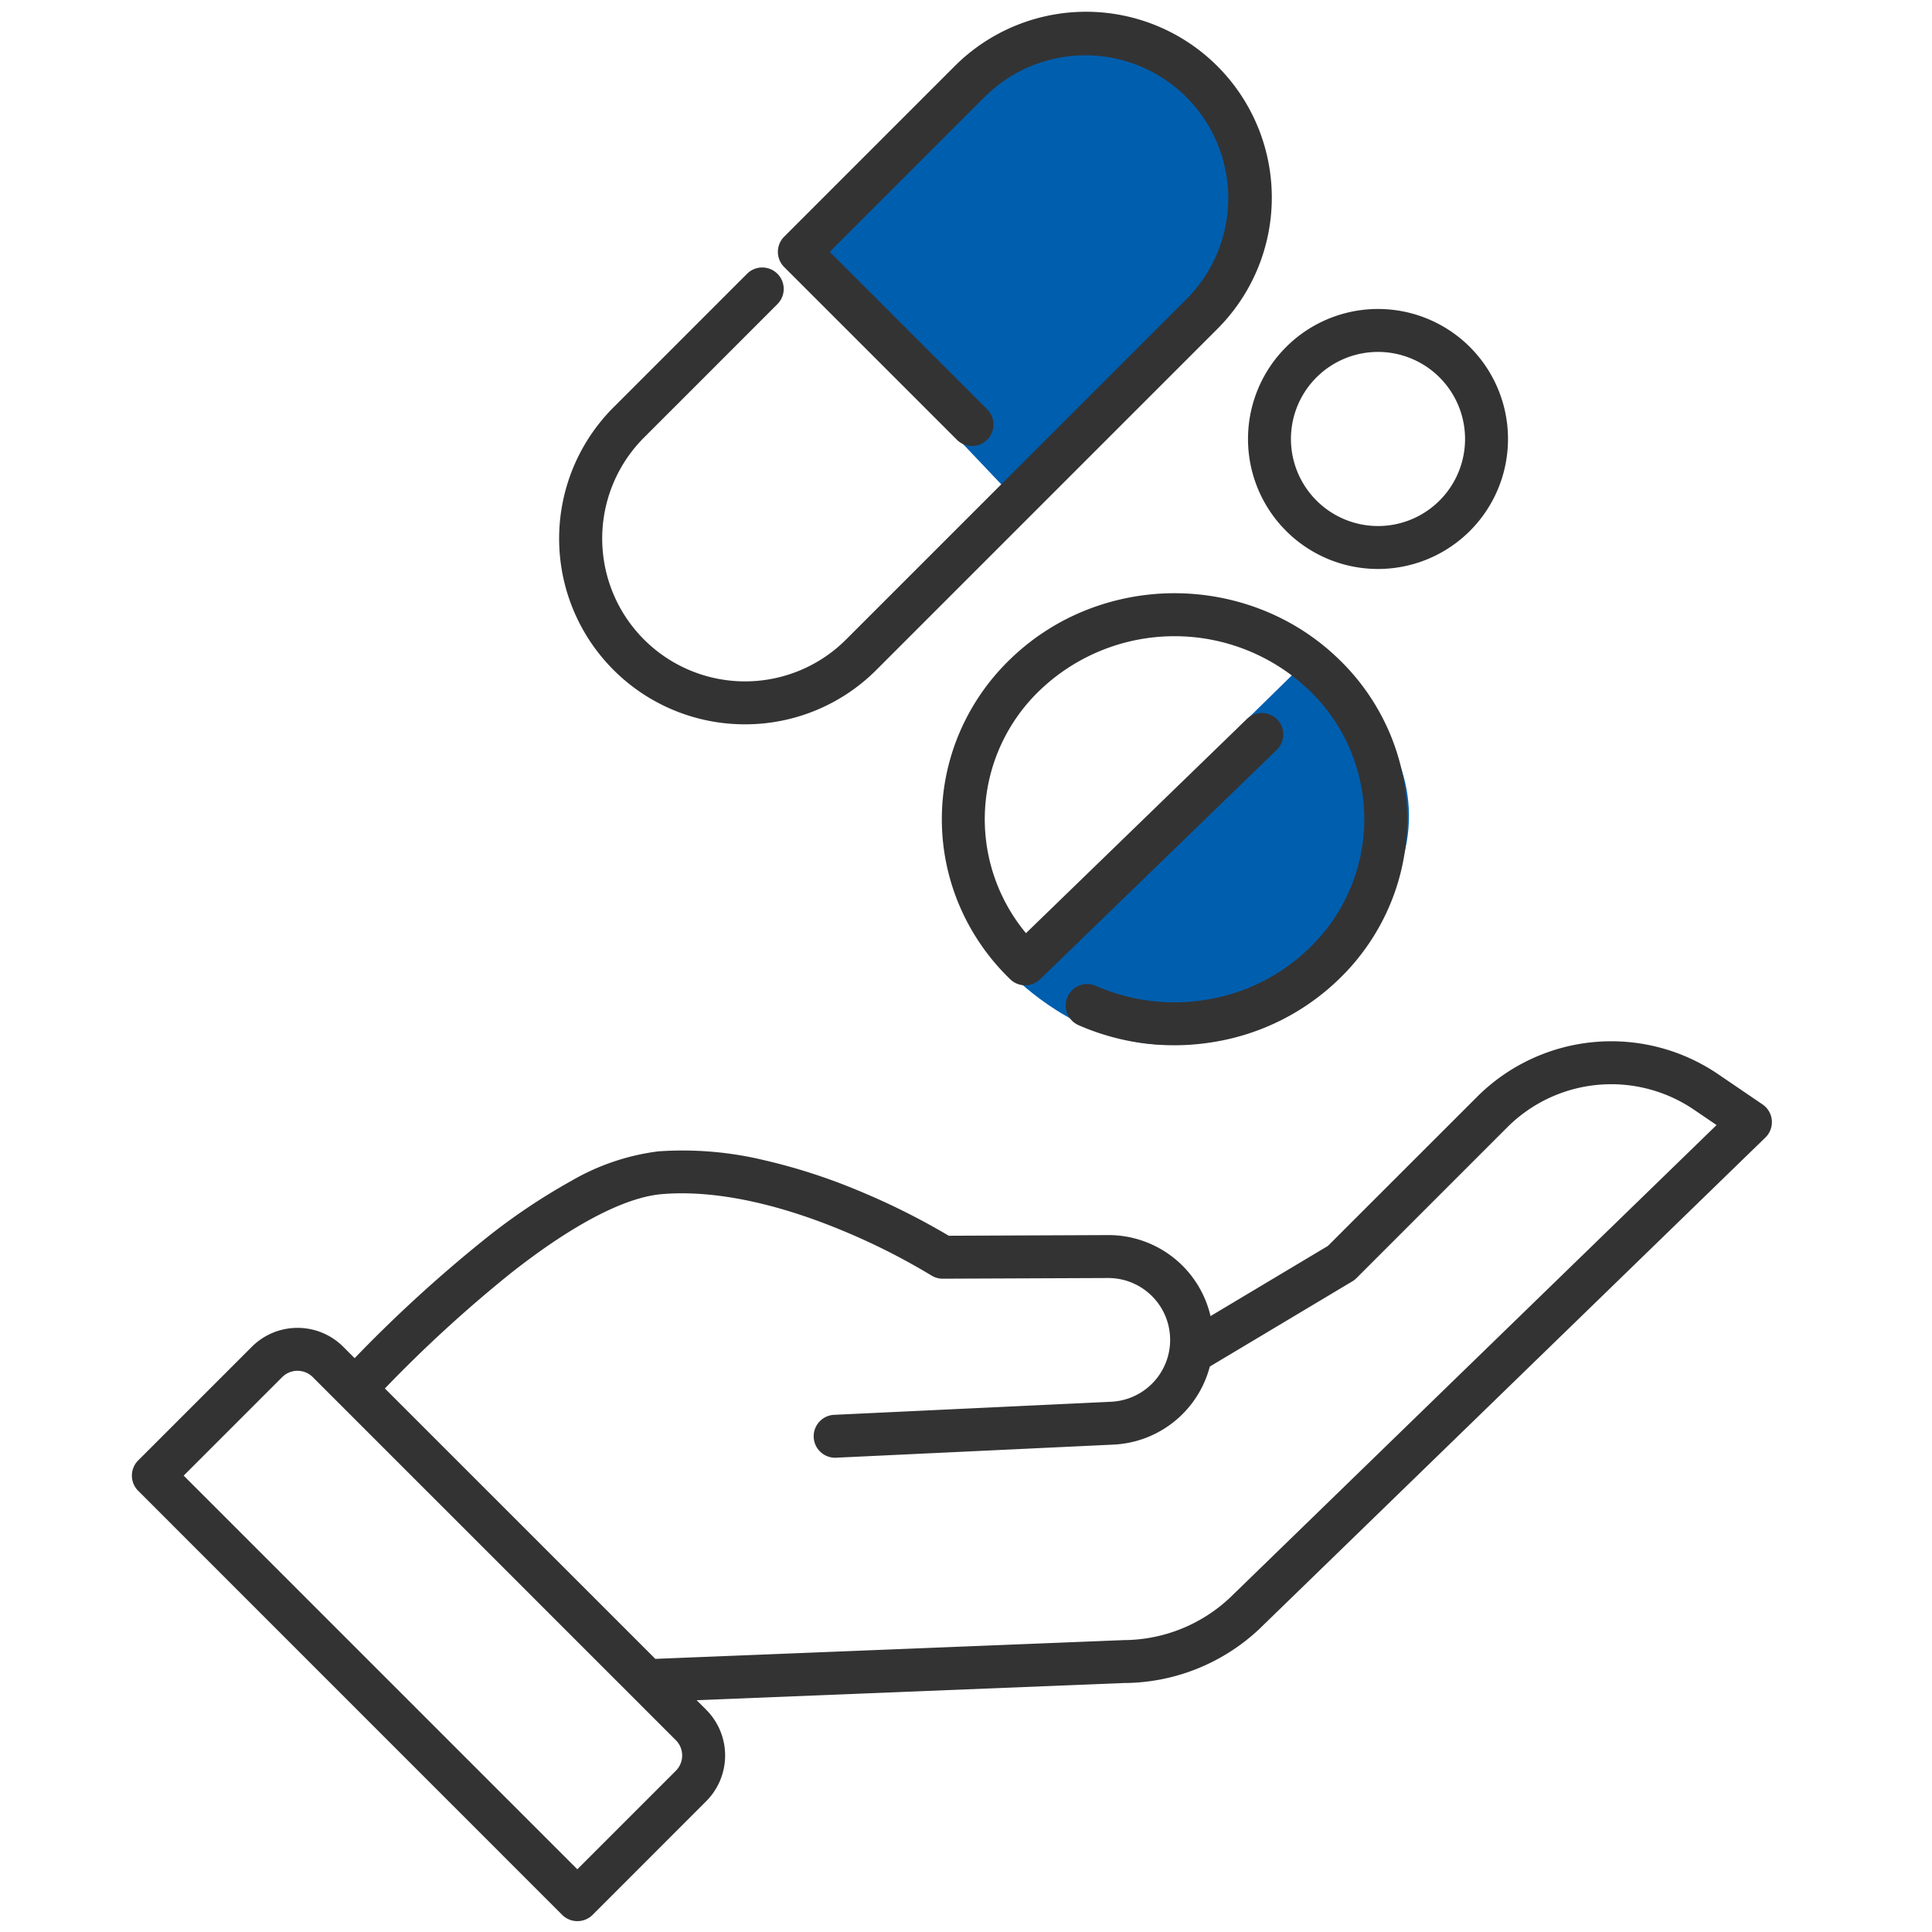 <svg xmlns="http://www.w3.org/2000/svg" xmlns:xlink="http://www.w3.org/1999/xlink" width="180" height="180" viewBox="0 0 180 180">
  <defs>
    <clipPath id="clip-path">
      <rect id="長方形_6188" data-name="長方形 6188" width="180" height="180" transform="translate(630 3673)" fill="#fff" stroke="#707070" stroke-width="1"/>
    </clipPath>
  </defs>
  <g id="pharma_img_02" transform="translate(-630 -3673)" clip-path="url(#clip-path)">
    <g id="グループ_9152" data-name="グループ 9152" transform="translate(31.719 30.877)">
      <path id="パス_48083" data-name="パス 48083" d="M694.22,3732.781l29.135-28.565s18.922,12.274,1.958,28.958S694.22,3732.781,694.22,3732.781Z" transform="translate(-2.824 -1.026)" fill="#005eae"/>
      <g id="グループ_9150" data-name="グループ 9150" transform="translate(611 3662.096)">
        <g id="グループ_9149" data-name="グループ 9149">
          <path id="合体_52" data-name="合体 52" d="M5458.372,19087.414l-39.5-39.506a2,2,0,0,1,0-2.832l10.587-10.586a6.023,6.023,0,0,1,8.517,0l1.061,1.061a129.153,129.153,0,0,1,12.032-11.012,57.662,57.662,0,0,1,8.144-5.5,21.453,21.453,0,0,1,8.11-2.756,32.451,32.451,0,0,1,9.9.83,54.386,54.386,0,0,1,8.81,2.854,65.785,65.785,0,0,1,8.359,4.178l14.827-.062a9.759,9.759,0,0,1,9.559,7.547l10.934-6.535,13.9-13.893a17.691,17.691,0,0,1,22.453-2.113l4.139,2.816a2,2,0,0,1,.268,3.09l-47.124,45.764c0,.01-.015.016-.024.025a18.525,18.525,0,0,1-12.647,5.033l-39.776,1.6.892.891a6.031,6.031,0,0,1,0,8.518l-10.587,10.592a2.008,2.008,0,0,1-2.831,0Zm-26.089-50.094-9.174,9.174,36.676,36.676,9.174-9.174a2.02,2.02,0,0,0,0-2.859l-4.086-4.086-.082-.082-29.648-29.648a2.019,2.019,0,0,0-2.86,0Zm34.768,26.246,43.5-1.742c.029,0,.053-.006.077-.006a14.546,14.546,0,0,0,9.945-3.937l45.352-44.049-2.113-1.436a13.7,13.7,0,0,0-17.375,1.633l-14.069,14.07a1.852,1.852,0,0,1-.388.3l-13.269,7.932a9.75,9.75,0,0,1-8.987,7.273l-25.773,1.217a.522.522,0,0,1-.1.006,2,2,0,0,1-.091-4l25.772-1.217a5.767,5.767,0,0,0-.3-11.527l-15.4.063a2,2,0,0,1-1.078-.311,61.262,61.262,0,0,0-8.335-4.2c-6.285-2.605-12.086-3.77-16.767-3.367-3.473.3-8.354,2.859-14.117,7.406a124.982,124.982,0,0,0-11.681,10.7Z" transform="translate(-5418.715 -18928.986)" fill="#333"/>
          <rect id="長方形_6187" data-name="長方形 6187" width="151.926" height="158.578" fill="none"/>
        </g>
      </g>
      <g id="グループ_9151" data-name="グループ 9151" transform="translate(652.385 3645.219)">
        <path id="パス_48087" data-name="パス 48087" d="M42.577,45.129l17.68-17A15.308,15.308,0,1,0,38.608,6.483L21.888,24.19,37.951,40.252" transform="translate(-2.354 -2)" fill="#005eae"/>
        <path id="パス_48088" data-name="パス 48088" d="M92.162,148.794a22.138,22.138,0,0,1-8.923-1.874,2,2,0,1,1,1.61-3.662,18.229,18.229,0,0,0,10.376,1.28,17.785,17.785,0,0,0,9.484-4.766,16.631,16.631,0,0,0,0-24.074,18.146,18.146,0,0,0-25.049,0,16.615,16.615,0,0,0-1.316,22.652L98.921,118.4a2,2,0,1,1,2.785,2.872L79.661,142.645a2,2,0,0,1-2.784,0,20.891,20.891,0,0,1-4.776-6.968,20.562,20.562,0,0,1,0-15.886,20.891,20.891,0,0,1,4.776-6.968,21.606,21.606,0,0,1,7.171-4.611,22.35,22.35,0,0,1,16.273,0,21.6,21.6,0,0,1,7.17,4.611,20.891,20.891,0,0,1,4.776,6.968,20.562,20.562,0,0,1,0,15.886,20.891,20.891,0,0,1-4.776,6.968,21.768,21.768,0,0,1-11.606,5.837A22.542,22.542,0,0,1,92.162,148.794Z" transform="translate(-36.86 -54.505)" fill="#333"/>
        <path id="パス_48089" data-name="パス 48089" d="M17.308,66.387A17.3,17.3,0,0,1,5.07,36.84L17.523,24.386a2,2,0,0,1,2.828,2.828L7.9,39.668a13.308,13.308,0,0,0,18.82,18.821L58.49,26.719A13.308,13.308,0,0,0,39.669,7.9L25.2,22.369,39.846,37.018a2,2,0,1,1-2.828,2.828L20.955,23.783a2,2,0,0,1,0-2.828L36.84,5.069A17.308,17.308,0,1,1,61.318,29.547L29.547,61.318a17.261,17.261,0,0,1-12.239,5.069Z" transform="translate(-2 -2)" fill="#333"/>
        <path id="楕円形_337" data-name="楕円形 337" d="M10.111-2A12.111,12.111,0,0,1,22.223,10.111,12.111,12.111,0,0,1,10.111,22.223,12.111,12.111,0,0,1-2,10.111,12.111,12.111,0,0,1,10.111-2Zm0,20.223A8.111,8.111,0,1,0,2,10.111,8.12,8.12,0,0,0,10.111,18.223Z" transform="translate(64.17 27.691)" fill="#333"/>
      </g>
    </g>
  </g>
</svg>
